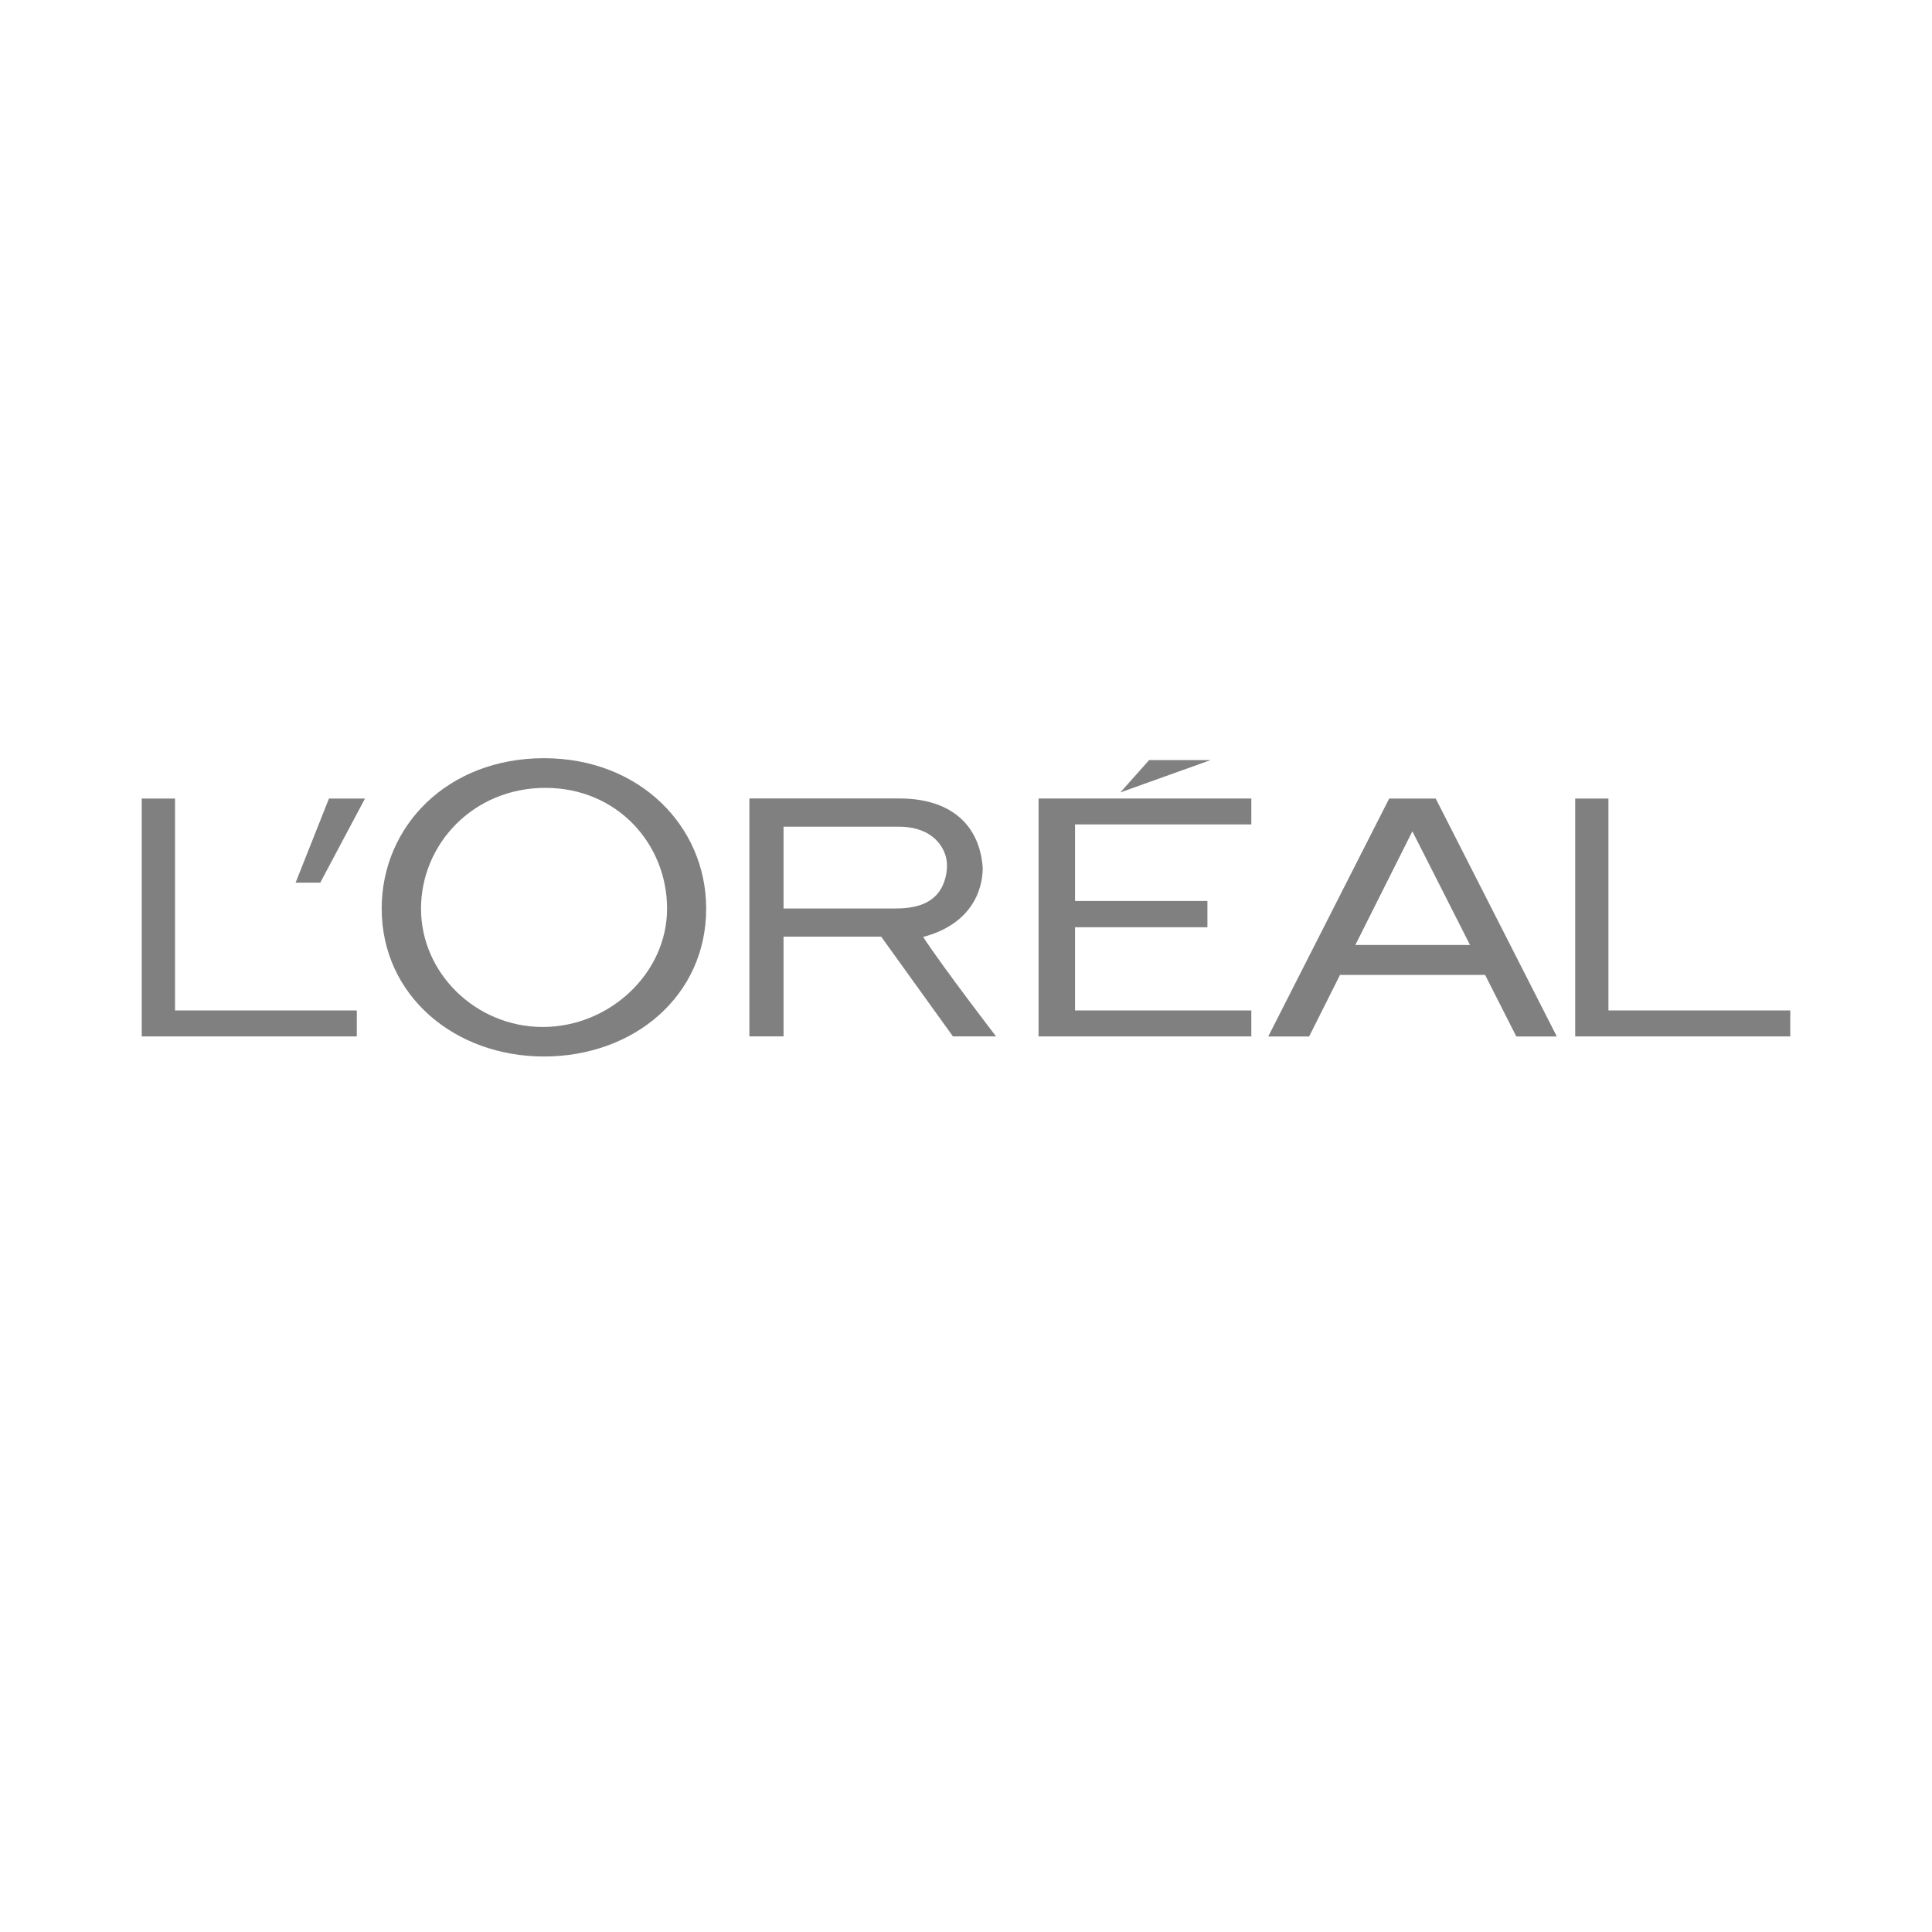 <?xml version="1.0" encoding="UTF-8"?> <svg xmlns="http://www.w3.org/2000/svg" id="Ebene_1" version="1.1" viewBox="0 0 250 250"><defs><style> .st0 { fill: gray; } </style></defs><g id="Ebene_11" data-name="Ebene_1"><path class="st0" d="M134.39,134.11h27.53v-3.36h-22.81v-10.76h17.13v-3.4h-17.13v-9.91h22.81v-3.35h-27.53v30.78M148.7,98.35l-3.73,4.19,11.7-4.19h-7.97M208.13,130.75v-27.42h-4.3v30.78h27.83v-3.36h-23.53M179.76,103.33l-15.65,30.79h5.29l4-7.97h18.77l4.04,7.97h5.24l-15.67-30.79h-6.03M175.38,122.28l7.38-14.71,7.46,14.71h-14.84ZM119.46,121.24c7.05-1.88,7.74-7.13,7.7-9.01-.42-5.5-4.13-8.91-10.79-8.91h-19.4v30.79h4.42v-12.91h12.63l9.29,12.91h5.58s-6.69-8.69-9.44-12.87M115.77,117.56h-14.38v-10.59h14.88c3.43,0,5.35,1.6,6.05,3.63.46,1.39.16,3.22-.59,4.46-1.24,2.06-3.61,2.5-5.95,2.5h-.01ZM70.39,98.11c-12.49,0-21,8.8-21,19.46,0,11.22,9.4,19.14,21,19.14s20.99-7.81,20.99-19.14c0-10.66-8.62-19.46-20.99-19.46M70.24,132.89c-8.64,0-15.76-6.94-15.76-15.31s6.78-15.63,16.09-15.63,15.75,7.27,15.75,15.63-7.45,15.31-16.09,15.31h.01ZM38.25,114.22h3.19l5.79-10.89h-4.66l-4.32,10.89M22.65,130.75v-27.42h-4.31v30.78h27.83v-3.36h-23.52"></path></g></svg> 